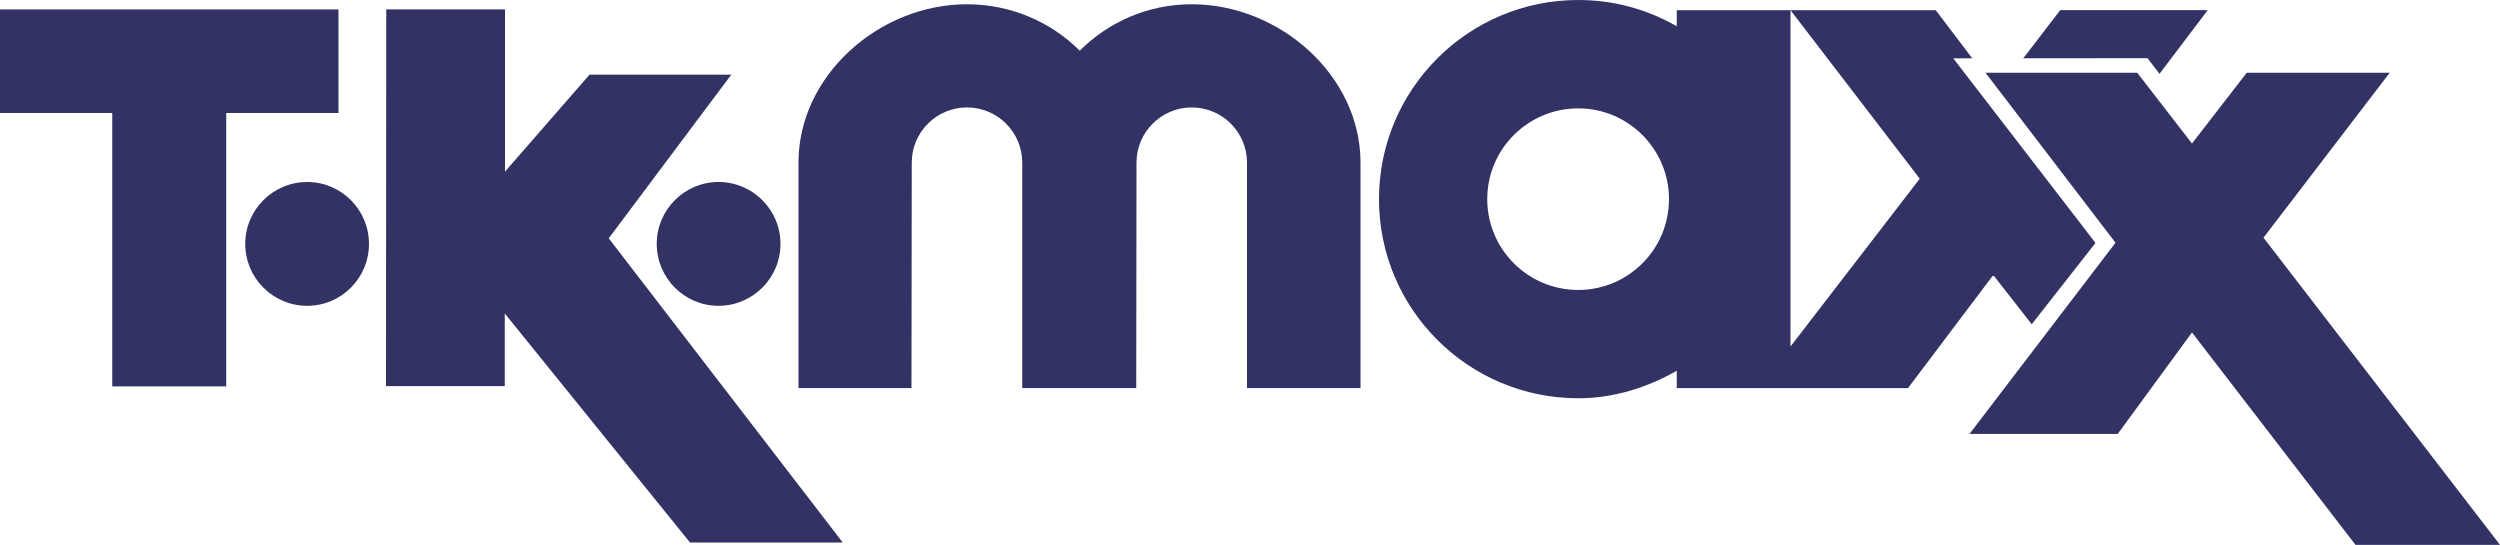 <?xml version="1.0" encoding="utf-8"?>
<!-- Generator: Adobe Illustrator 24.0.3, SVG Export Plug-In . SVG Version: 6.00 Build 0)  -->
<svg version="1.1" id="Layer_1" xmlns="http://www.w3.org/2000/svg" xmlns:xlink="http://www.w3.org/1999/xlink" x="0px" y="0px"
	 width="150px" height="32.691px" viewBox="0 0 150 32.691" enable-background="new 0 0 150 32.691" xml:space="preserve">
<g>
	<path fill-rule="evenodd" clip-rule="evenodd" fill="#323264" d="M22.139,14.632c0-2.049-1.664-3.713-3.705-3.713
		c-2.055,0-3.719,1.664-3.719,3.713c0,2.053,1.664,3.717,3.719,3.717C20.475,18.349,22.139,16.685,22.139,14.632"/>
	<path fill-rule="evenodd" clip-rule="evenodd" fill="#323264" d="M43.109,10.919c-2.039,0-3.705,1.664-3.705,3.713
		c0,2.053,1.666,3.717,3.705,3.717c2.055,0,3.719-1.664,3.719-3.717C46.829,12.583,45.165,10.919,43.109,10.919"/>
	<polyline fill-rule="evenodd" clip-rule="evenodd" fill="#323264" points="20.309,0.565 0,0.565 0,6.78 6.735,6.78 6.735,23.184 
		13.574,23.184 13.574,6.78 20.309,6.78 20.309,0.565 	"/>
	<path fill-rule="evenodd" clip-rule="evenodd" fill="#323264" d="M71.504,0.255c-2.625,0-4.994,1.062-6.719,2.785
		c-1.725-1.723-4.141-2.785-6.766-2.785c-5.25,0-10.11,4.256-10.11,9.503v13.527h6.78l0.016-13.527c0-1.827,1.484-3.312,3.314-3.312
		c1.83,0,3.316,1.485,3.316,3.312v13.527h6.839L68.19,9.758c0-1.827,1.486-3.312,3.314-3.312c1.83,0,3.316,1.485,3.316,3.312v13.527
		h6.81V9.758C81.63,4.512,76.755,0.255,71.504,0.255"/>
	<polyline fill-rule="evenodd" clip-rule="evenodd" fill="#323264" points="135.81,14.26 143.384,4.364 134.805,4.364 
		131.519,8.611 128.234,4.364 119.129,4.364 126.93,14.564 118.17,26.035 127.064,26.035 131.519,19.948 141.329,32.691 150,32.691 
		135.81,14.26 	"/>
	<path fill-rule="evenodd" clip-rule="evenodd" fill="#323264" d="M117.195,3.498h1.139l-2.189-2.887h-8.715l7.755,10.111
		l-7.755,10.069V0.611h-6.824v0.965C98.85,0.572,96.854,0,94.695,0c-6.601,0-11.956,5.352-11.956,11.948
		c0,6.6,5.355,11.948,11.956,11.948c2.144,0,4.169-0.657,5.91-1.651v1.043h13.874l5.116-6.786l2.309,2.955l3.825-4.881
		L117.195,3.498 M94.695,17.397c-3.016,0-5.46-2.438-5.46-5.449c0-3.008,2.444-5.446,5.46-5.446c3,0,5.444,2.438,5.444,5.446
		C100.139,14.959,97.695,17.397,94.695,17.397"/>
	<polyline fill="#323264" points="23.175,0.565 30.3,0.565 30.3,10.297 35.369,4.482 43.876,4.482 36.524,14.298 50.564,32.55 
		41.399,32.55 30.285,18.807 30.285,23.168 23.159,23.168 23.175,0.565 	"/>
	<polyline fill="#323264" points="123.614,0.608 121.395,3.498 128.85,3.491 129.569,4.43 132.464,0.608 123.614,0.608 	"/>
</g>
</svg>
